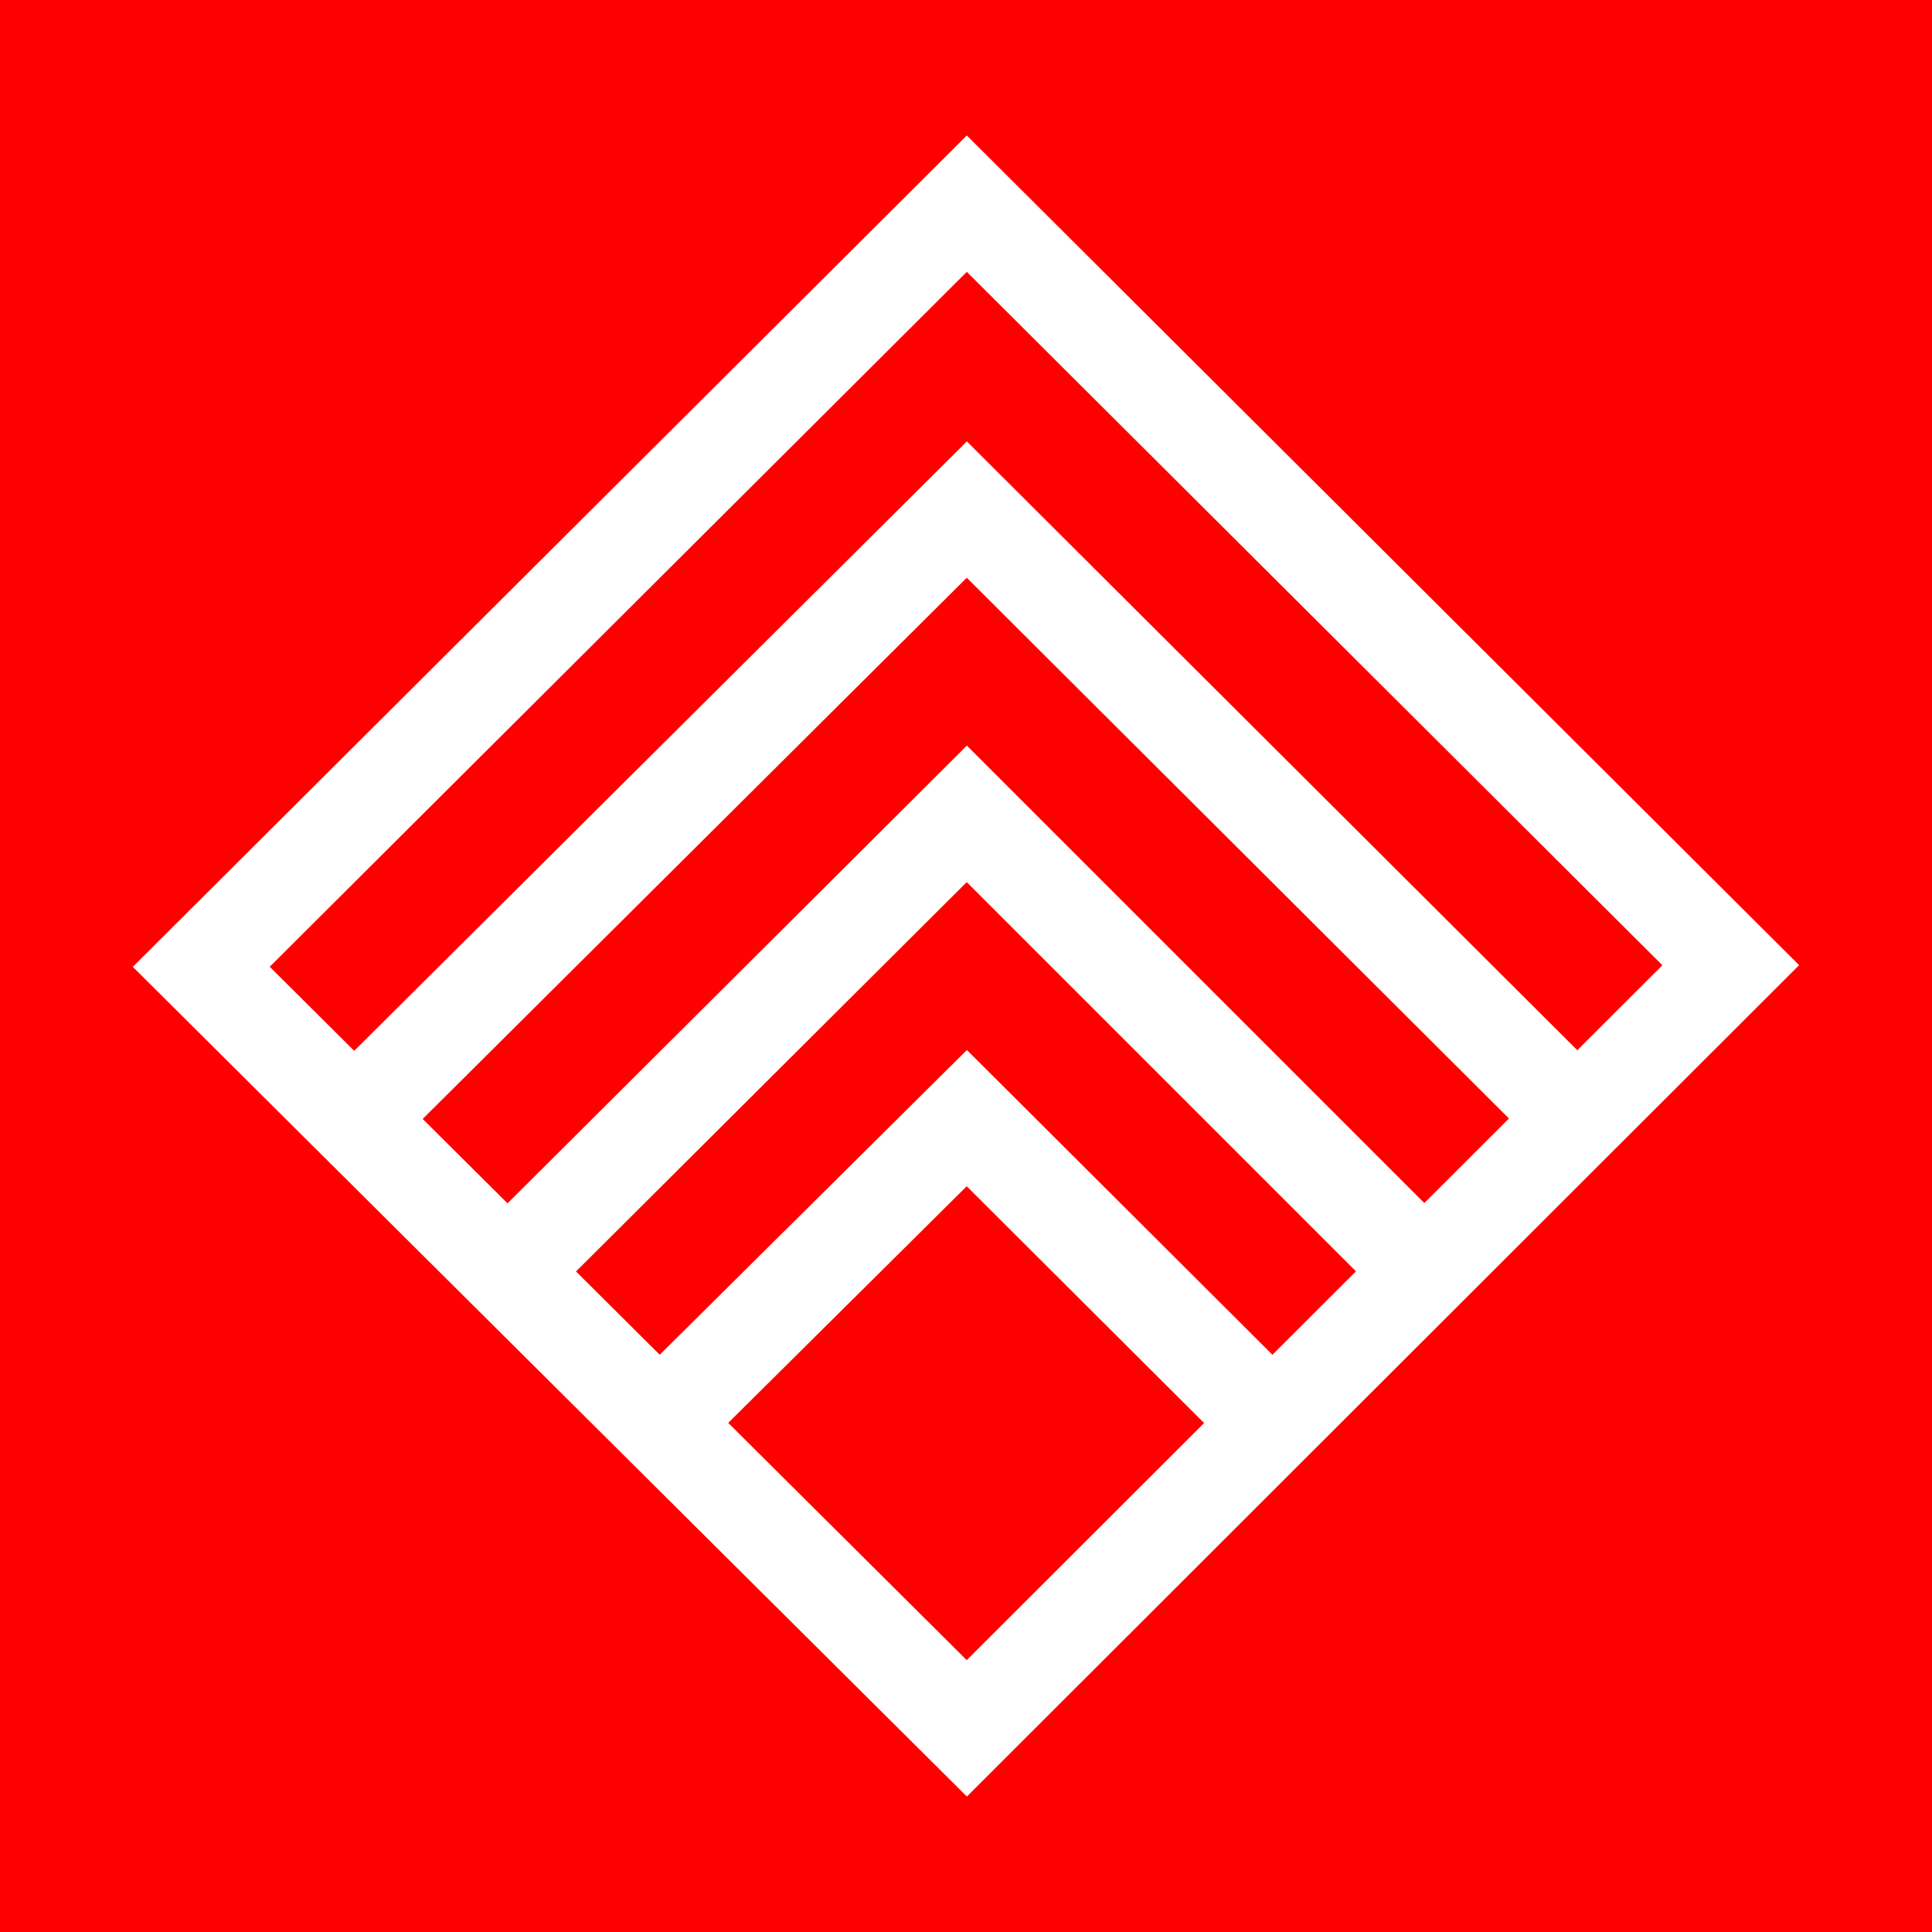 <?xml version="1.0" encoding="UTF-8"?>
<svg id="Layer_1" xmlns="http://www.w3.org/2000/svg" version="1.1" viewBox="0 0 240 240">
  <!-- Generator: Adobe Illustrator 29.0.1, SVG Export Plug-In . SVG Version: 2.1.0 Build 192)  -->
  <defs>
    <style>
      .st0 {
        fill: red;
      }

      .st1 {
        fill: none;
        stroke: #fff;
        stroke-miterlimit: 19.3;
        stroke-width: 12px;
      }
    </style>
  </defs>
  <rect class="st0" y="0" width="240" height="240"/>
  <path class="st1" d="M82,176.7l38.1-37.8,37.9,37.8M63.1,157.9l57-56.8,56.8,56.8M44.1,138.9L120.1,63.3l75.8,75.6M120.1,25.3L25,120.1l95.1,94.6,94.9-94.8L120.1,25.3Z"/>
</svg>